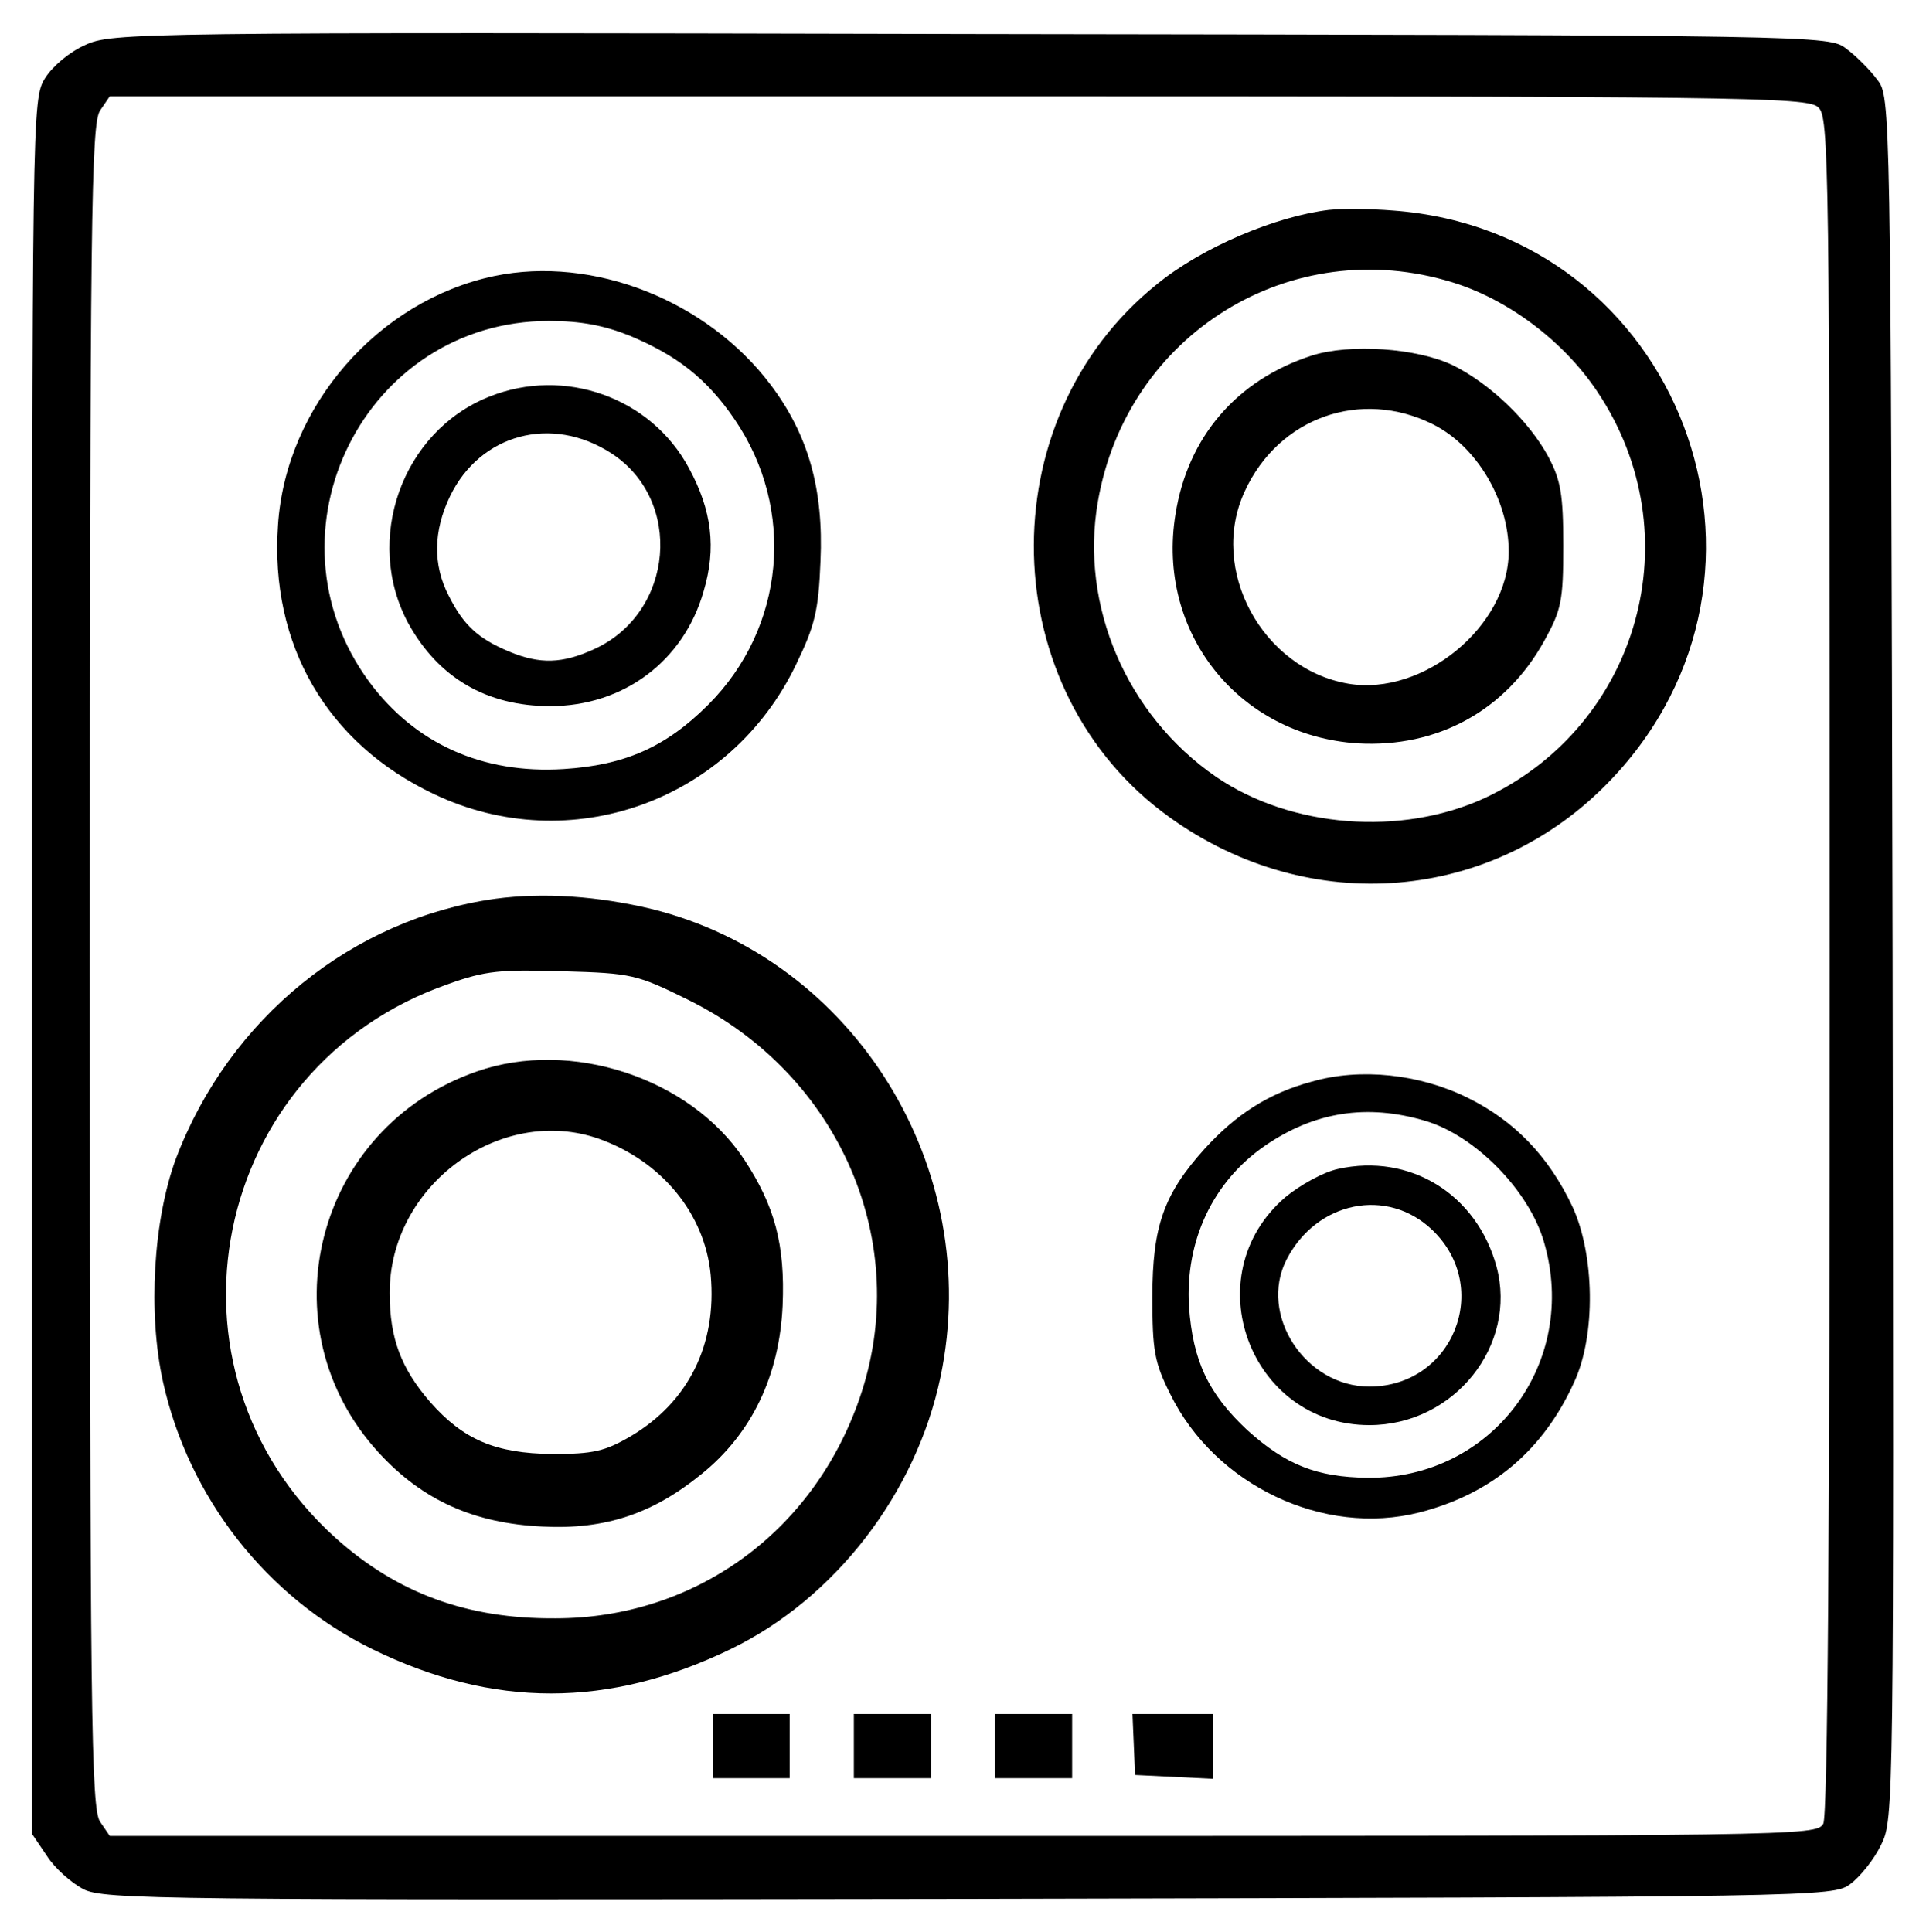 <svg xmlns="http://www.w3.org/2000/svg" width="300pt" height="301pt" viewBox="0 0 300 301" preserveAspectRatio="xMidYMid meet"><g transform="translate(0,301) scale(0.1,-0.1)" fill="#000000" stroke="none"><path d="M133 2940 c-25 -11 -51 -33 -63 -52 -20 -33 -20 -47 -20 -1384 l0 -1351 23 -34 c12 -19 38 -42 57 -52 33 -16 115 -17 1380 -15 1327 3 1345 3 1372 23 15 11 37 38 48 61 20 40 20 53 18 1382 -3 1336 -3 1341 -24 1368 -11 15 -33 37 -48 48 -27 21 -32 21 -1364 23 -1301 3 -1338 2 -1379 -17z m2699 -97 c17 -15 18 -70 18 -1335 0 -890 -3 -1326 -10 -1339 -11 -19 -36 -19 -1340 -19 l-1329 0 -15 22 c-14 20 -16 163 -16 1333 0 1170 2 1313 16 1333 l15 22 1321 0 c1216 0 1323 -1 1340 -17z"></path><path d="M2070 2683 c-83 -10 -197 -58 -267 -115 -265 -212 -255 -636 20 -832 218 -156 503 -132 685 58 310 323 108 855 -338 888 -36 3 -81 3 -100 1z m193 -113 c87 -27 173 -92 225 -170 149 -222 66 -520 -175 -633 -130 -60 -302 -47 -419 33 -139 96 -212 266 -184 428 45 262 301 420 553 342z"></path><path d="M2043 2456 c-117 -38 -193 -127 -212 -247 -30 -184 98 -345 284 -357 124 -7 230 51 290 159 27 49 30 62 30 149 0 80 -4 102 -23 138 -30 56 -92 115 -149 143 -56 27 -161 34 -220 15z m189 -107 c68 -34 118 -118 118 -198 0 -116 -133 -226 -250 -206 -134 23 -218 178 -161 300 53 115 181 160 293 104z"></path><path d="M770 2580 c-181 -38 -325 -203 -337 -388 -13 -186 76 -340 243 -419 212 -101 462 -11 564 202 29 60 35 83 38 161 5 112 -19 197 -78 275 -99 131 -276 201 -430 169z m211 -93 c74 -31 120 -67 163 -130 96 -140 79 -325 -41 -445 -66 -66 -130 -94 -225 -100 -127 -8 -232 40 -303 136 -171 233 -7 562 280 562 50 0 86 -7 126 -23z"></path><path d="M762 2392 c-136 -54 -196 -223 -126 -353 47 -85 122 -129 221 -129 114 0 208 70 239 179 20 67 13 126 -23 192 -59 110 -194 158 -311 111z m190 -88 c113 -73 98 -248 -26 -305 -50 -23 -85 -24 -133 -4 -48 20 -71 41 -94 87 -25 48 -24 101 2 155 47 97 158 127 251 67z"></path><path d="M772 1610 c-223 -31 -415 -186 -498 -405 -35 -95 -44 -240 -20 -348 40 -180 161 -335 326 -416 188 -92 368 -92 558 0 163 79 289 243 327 424 68 325 -134 651 -450 729 -83 20 -168 26 -243 16z m301 -158 c236 -117 349 -380 266 -620 -72 -209 -257 -343 -474 -343 -137 -1 -246 39 -342 125 -291 262 -196 734 175 863 58 21 82 23 179 20 108 -3 115 -5 196 -45z"></path><path d="M743 1341 c-252 -87 -332 -399 -153 -594 68 -74 148 -110 255 -115 98 -5 172 20 248 82 78 63 121 153 126 262 4 95 -12 155 -60 228 -84 127 -270 188 -416 137z m190 -105 c98 -35 165 -117 174 -212 10 -109 -35 -198 -124 -251 -41 -24 -59 -28 -123 -28 -88 1 -138 22 -190 81 -45 52 -63 99 -63 169 -1 168 172 295 326 241z"></path><path d="M2043 1325 c-67 -18 -118 -51 -167 -105 -63 -70 -81 -120 -81 -230 0 -84 3 -102 28 -152 70 -142 239 -222 388 -184 113 29 193 97 241 203 34 73 32 199 -3 274 -37 78 -90 133 -163 169 -75 37 -167 47 -243 25z m177 -61 c78 -23 162 -109 185 -189 55 -188 -81 -369 -275 -367 -79 1 -127 20 -187 74 -61 57 -85 108 -91 193 -6 102 37 194 118 250 77 53 159 66 250 39z"></path><path d="M2084 1189 c-23 -5 -59 -25 -82 -44 -142 -122 -55 -355 131 -355 132 0 231 124 198 247 -31 113 -135 177 -247 152z m147 -95 c94 -90 32 -244 -98 -244 -100 0 -173 112 -129 198 47 91 157 113 227 46z"></path><path d="M1110 290 l0 -50 60 0 60 0 0 50 0 50 -60 0 -60 0 0 -50z"></path><path d="M1330 290 l0 -50 60 0 60 0 0 50 0 50 -60 0 -60 0 0 -50z"></path><path d="M1550 290 l0 -50 60 0 60 0 0 50 0 50 -60 0 -60 0 0 -50z"></path><path d="M1766 293 l2 -48 61 -3 61 -3 0 51 0 50 -63 0 -63 0 2 -47z"></path></g></svg>